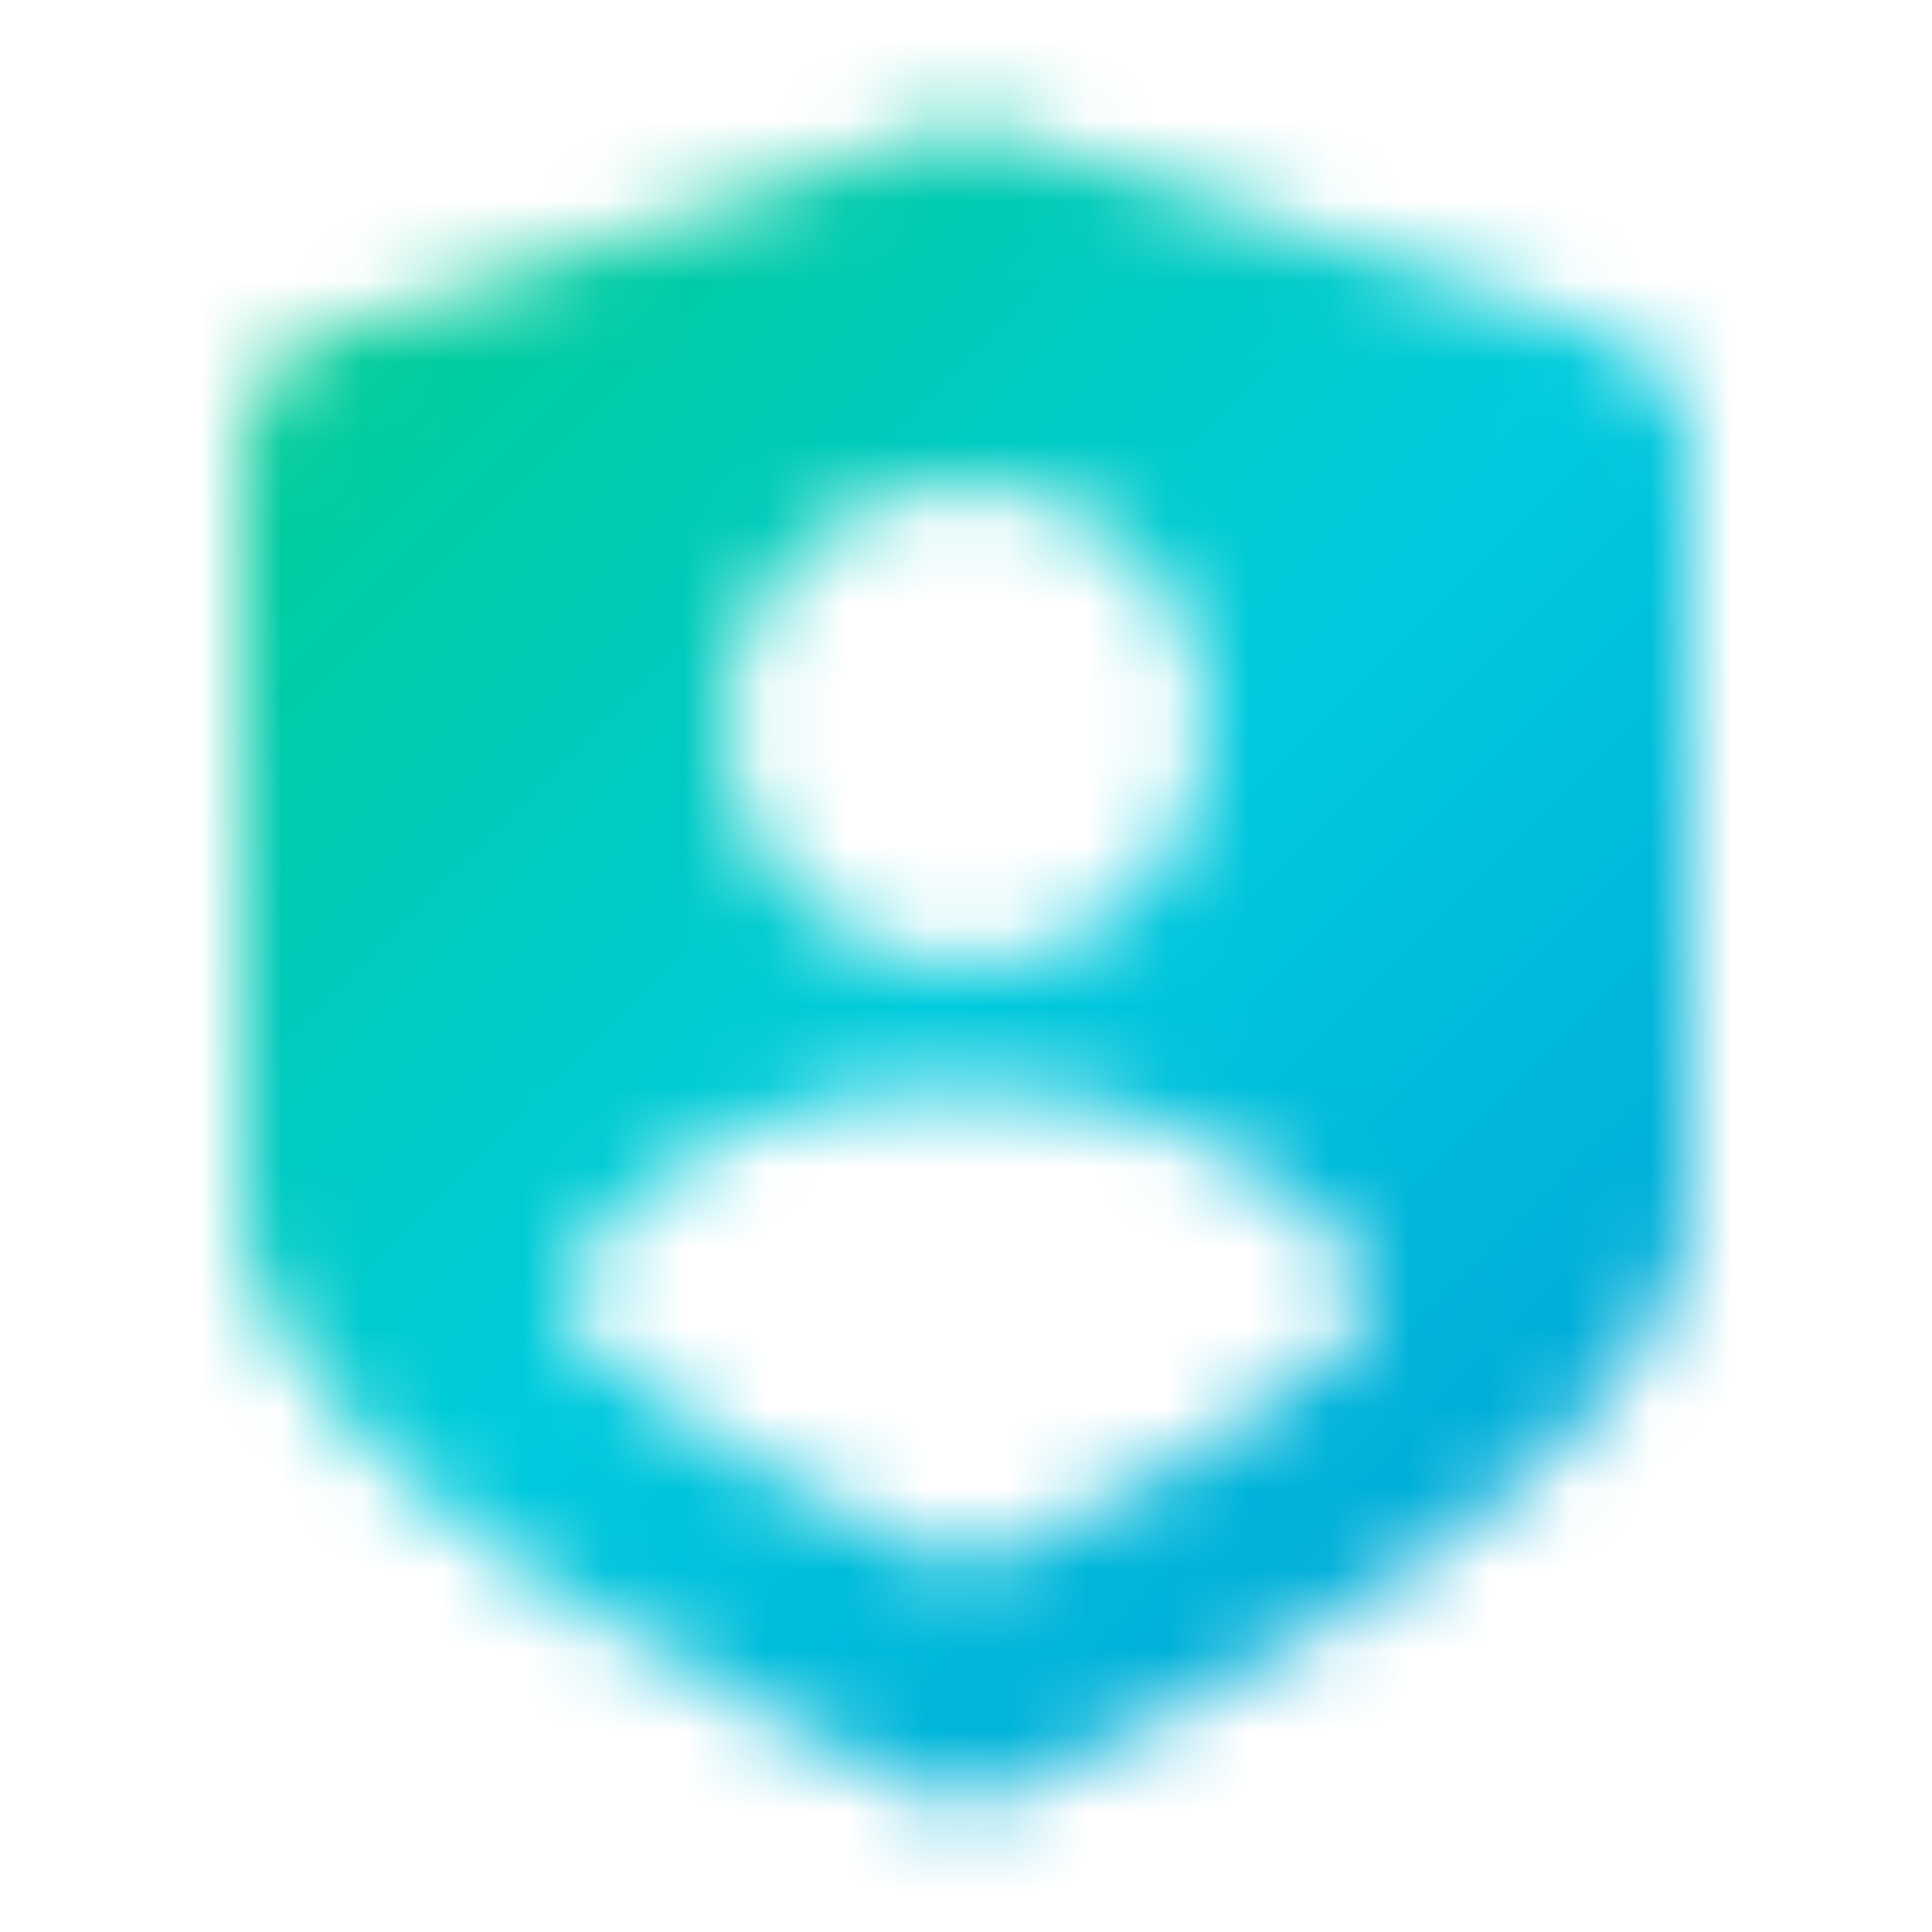 <svg width="24" height="24" viewBox="0 0 24 24" fill="none" xmlns="http://www.w3.org/2000/svg">
<mask id="mask0_1_250" style="mask-type:alpha" maskUnits="userSpaceOnUse" x="0" y="0" width="24" height="24">
<g clip-path="url(#clip0_1_250)">
<path fill-rule="evenodd" clip-rule="evenodd" d="M21 5.581V15C21 18.367 13.803 21.709 12.281 22.379C12.098 22.459 11.902 22.459 11.719 22.379C10.197 21.709 3 18.367 3 15V5.581C3 4.936 3.413 4.362 4.026 4.158L11.763 1.579C11.917 1.528 12.083 1.528 12.237 1.579L19.974 4.158C20.587 4.362 21 4.936 21 5.581ZM15 9C15 10.657 13.657 12 12 12C10.343 12 9 10.657 9 9C9 7.343 10.343 6 12 6C13.657 6 15 7.343 15 9ZM16.901 15.713C17.106 15.972 17.074 16.34 16.833 16.567C15.408 17.916 13.086 19.018 12.283 19.377C12.101 19.458 11.899 19.458 11.717 19.377C10.918 19.02 8.617 17.928 7.19 16.589C6.961 16.375 6.915 16.029 7.091 15.769C7.999 14.43 9.655 13.5 11.895 13.5C14.101 13.5 15.876 14.418 16.901 15.713Z" fill="#8383AD"/>
</g>
</mask>
<g mask="url(#mask0_1_250)">
<rect width="24" height="24" fill="#0061FE"/>
<rect width="24" height="24" fill="url(#paint0_linear_1_250)"/>
</g>
<defs>
<linearGradient id="paint0_linear_1_250" x1="0" y1="0" x2="24" y2="24" gradientUnits="userSpaceOnUse">
<stop stop-color="#00CC73"/>
<stop offset="0.5" stop-color="#00CBDD"/>
<stop offset="1" stop-color="#0093D5"/>
</linearGradient>
<clipPath id="clip0_1_250">
<rect width="24" height="24" fill="white"/>
</clipPath>
</defs>
</svg>
